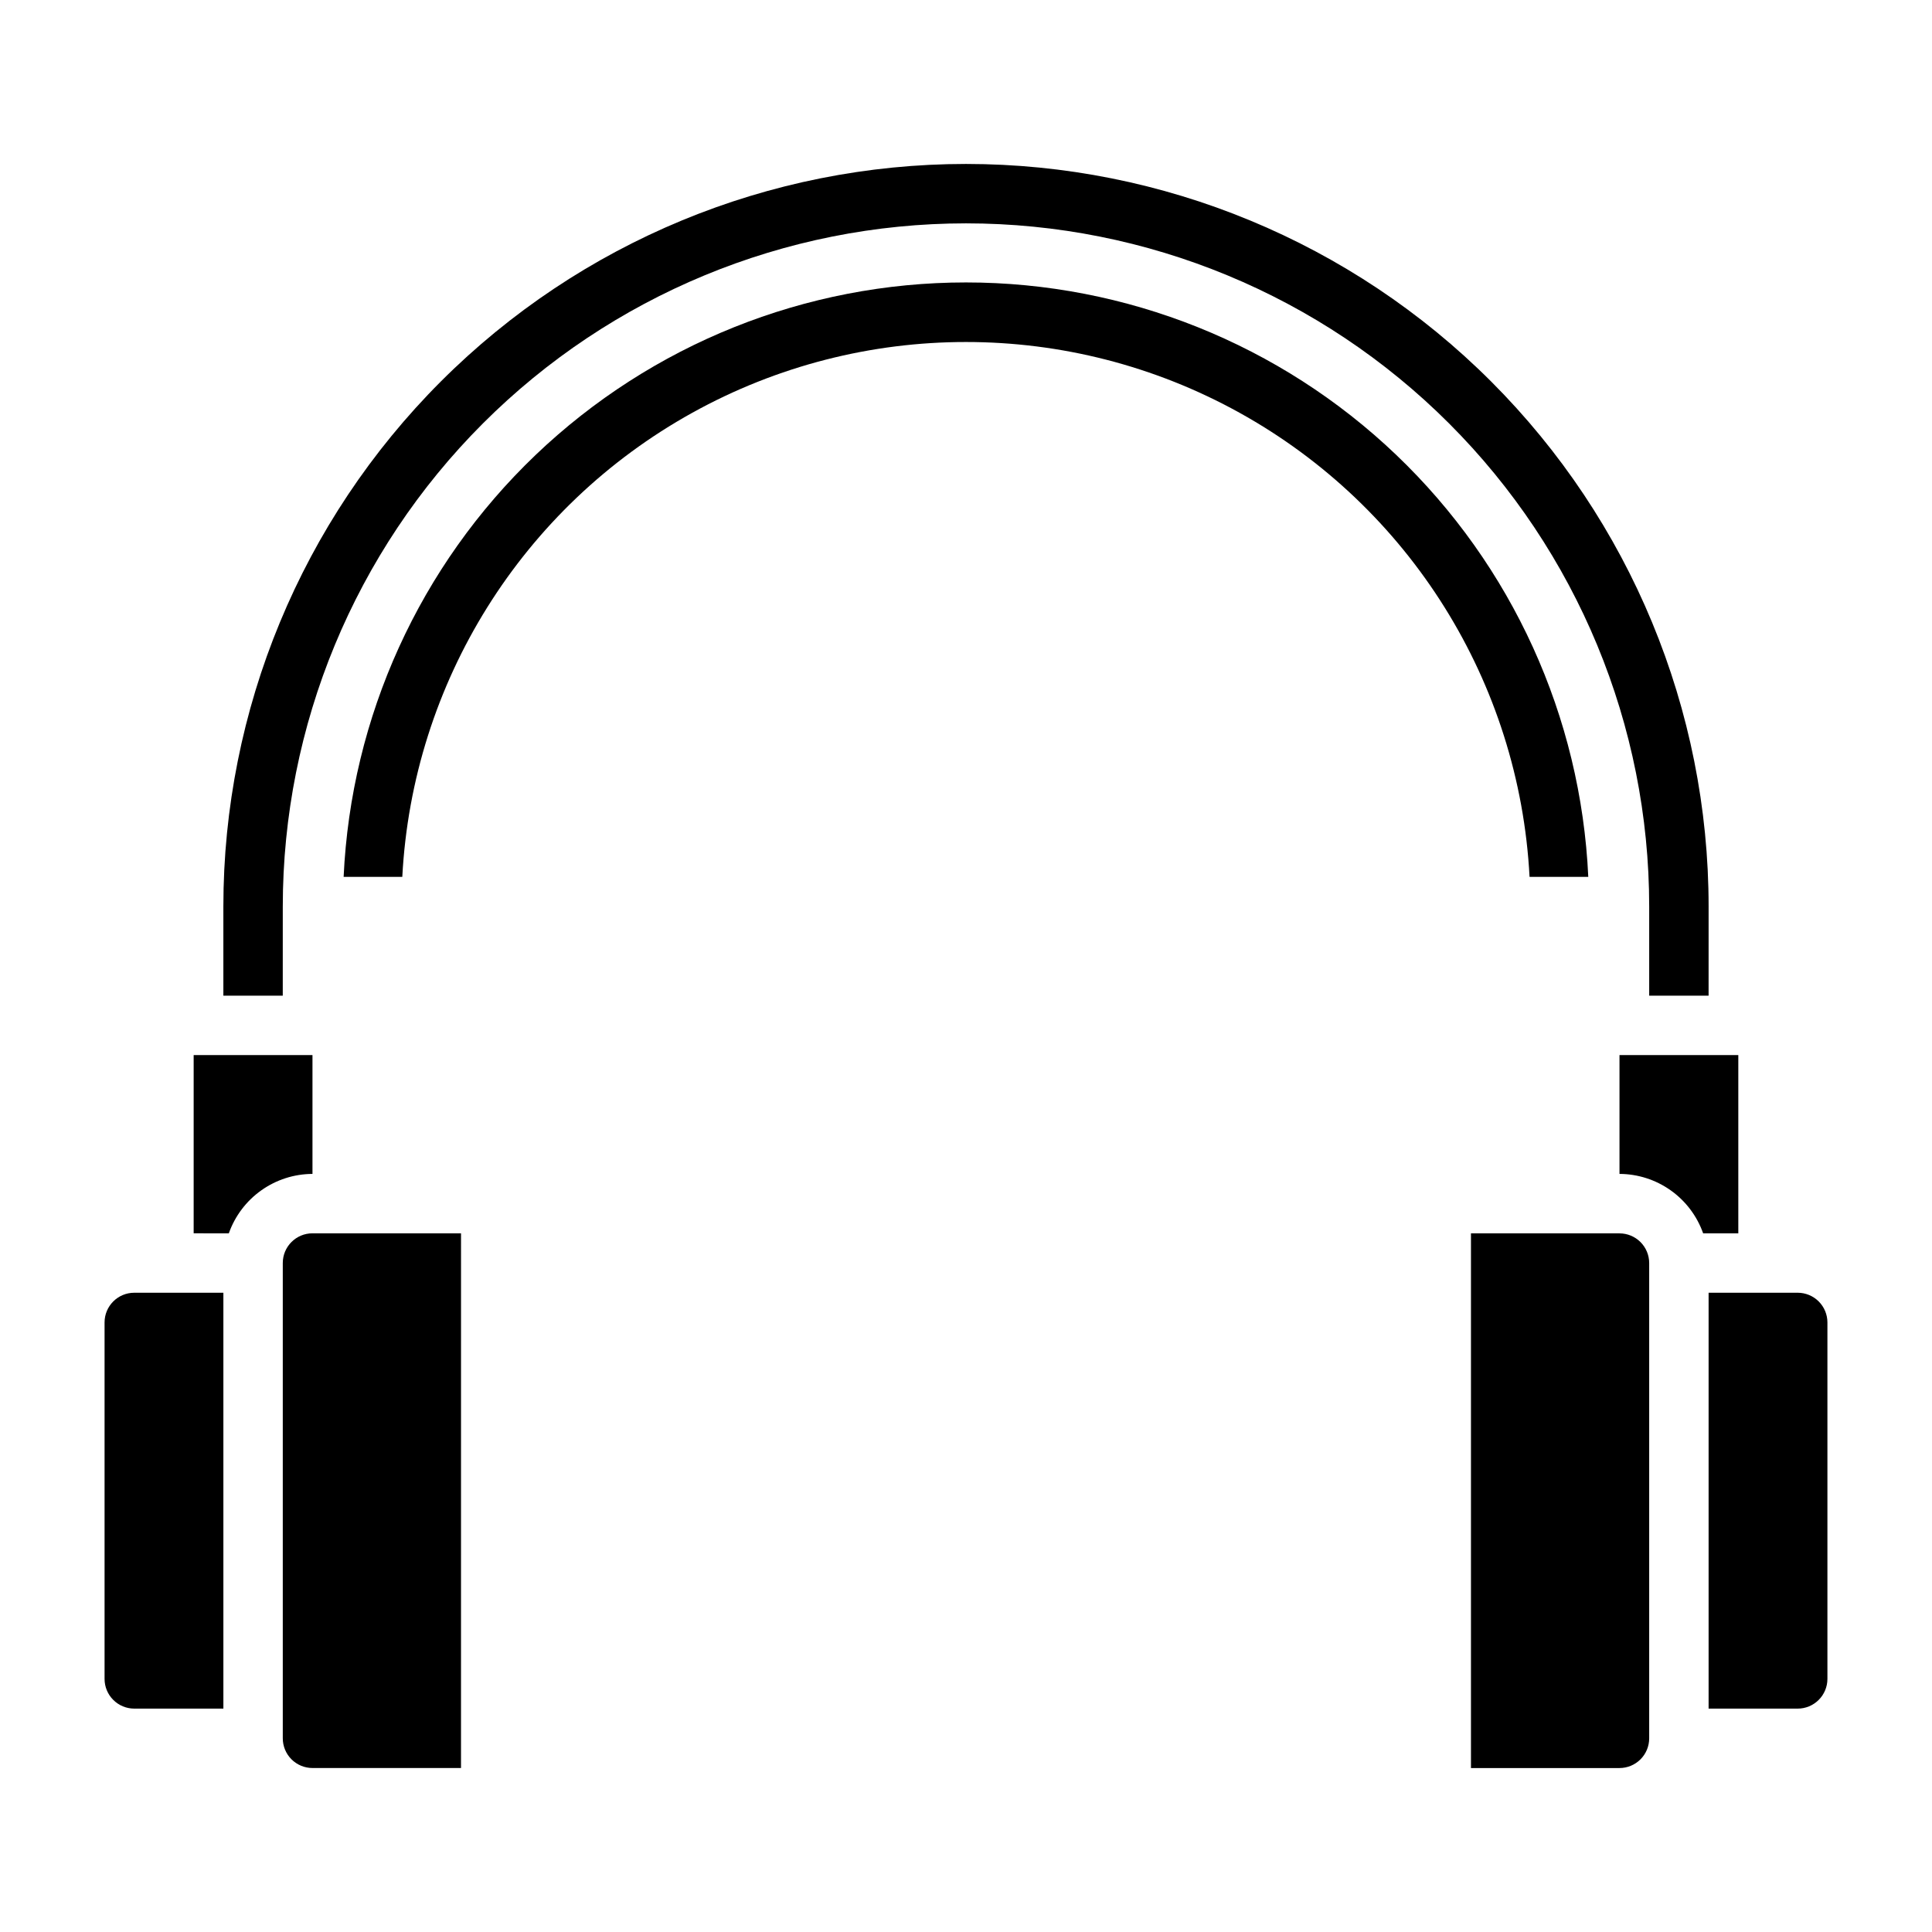 <?xml version="1.0" encoding="UTF-8"?>
<!-- Uploaded to: ICON Repo, www.iconrepo.com, Generator: ICON Repo Mixer Tools -->
<svg fill="#000000" width="800px" height="800px" version="1.1" viewBox="144 144 512 512" xmlns="http://www.w3.org/2000/svg">
 <g>
  <path d="m620.41 486.59h-23.613v110.21h23.617-0.004c2.09 0 4.09-0.832 5.566-2.309 1.477-1.477 2.309-3.477 2.309-5.566v-94.465c0-2.086-0.832-4.09-2.309-5.566-1.477-1.473-3.477-2.305-5.566-2.305z"/>
  <path d="m171.71 494.46v94.465c0 2.09 0.828 4.09 2.305 5.566 1.477 1.477 3.477 2.309 5.566 2.309h23.617v-110.21h-23.617c-4.348 0-7.871 3.523-7.871 7.871z"/>
  <path d="m226.81 423.61h-31.488v47.23l9.32 0.004c1.625-4.59 4.625-8.566 8.594-11.383 3.969-2.82 8.707-4.344 13.574-4.363z"/>
  <path d="m218.94 384.25c0-48.02 19.074-94.07 53.031-128.03 33.953-33.953 80.008-53.027 128.03-53.027s94.07 19.074 128.02 53.027c33.957 33.957 53.031 80.008 53.031 128.03v23.617h15.742l0.004-23.617c0-52.195-20.734-102.25-57.645-139.16-36.906-36.906-86.965-57.641-139.16-57.641-52.195 0-102.25 20.734-139.16 57.641-36.906 36.91-57.641 86.965-57.641 139.16v23.617h15.742z"/>
  <path d="m218.94 478.72v125.95c0 2.086 0.828 4.09 2.305 5.566 1.477 1.477 3.481 2.305 5.566 2.305h39.359l0.004-141.7h-39.363c-4.348 0-7.871 3.523-7.871 7.871z"/>
  <path d="m604.67 423.61h-31.488v31.488c4.867 0.02 9.609 1.543 13.578 4.363 3.965 2.816 6.965 6.793 8.59 11.383h9.32z"/>
  <path d="m573.18 470.85h-39.359v141.7h39.359c2.086 0 4.09-0.828 5.566-2.305 1.477-1.477 2.305-3.481 2.305-5.566v-125.95c0-2.086-0.828-4.09-2.305-5.566-1.477-1.477-3.481-2.305-5.566-2.305z"/>
  <path d="m564.91 376.38c-1.945-42.434-20.172-82.48-50.887-111.82-30.715-29.34-71.555-45.711-114.03-45.711-42.477 0-83.32 16.371-114.04 45.711-30.715 29.34-48.941 69.387-50.887 111.82h15.547c2.699-51.508 31.742-97.988 76.852-122.99 45.109-25.008 99.918-25.008 145.03 0 45.109 25.004 74.152 71.484 76.852 122.99z"/>
 </g>
</svg>